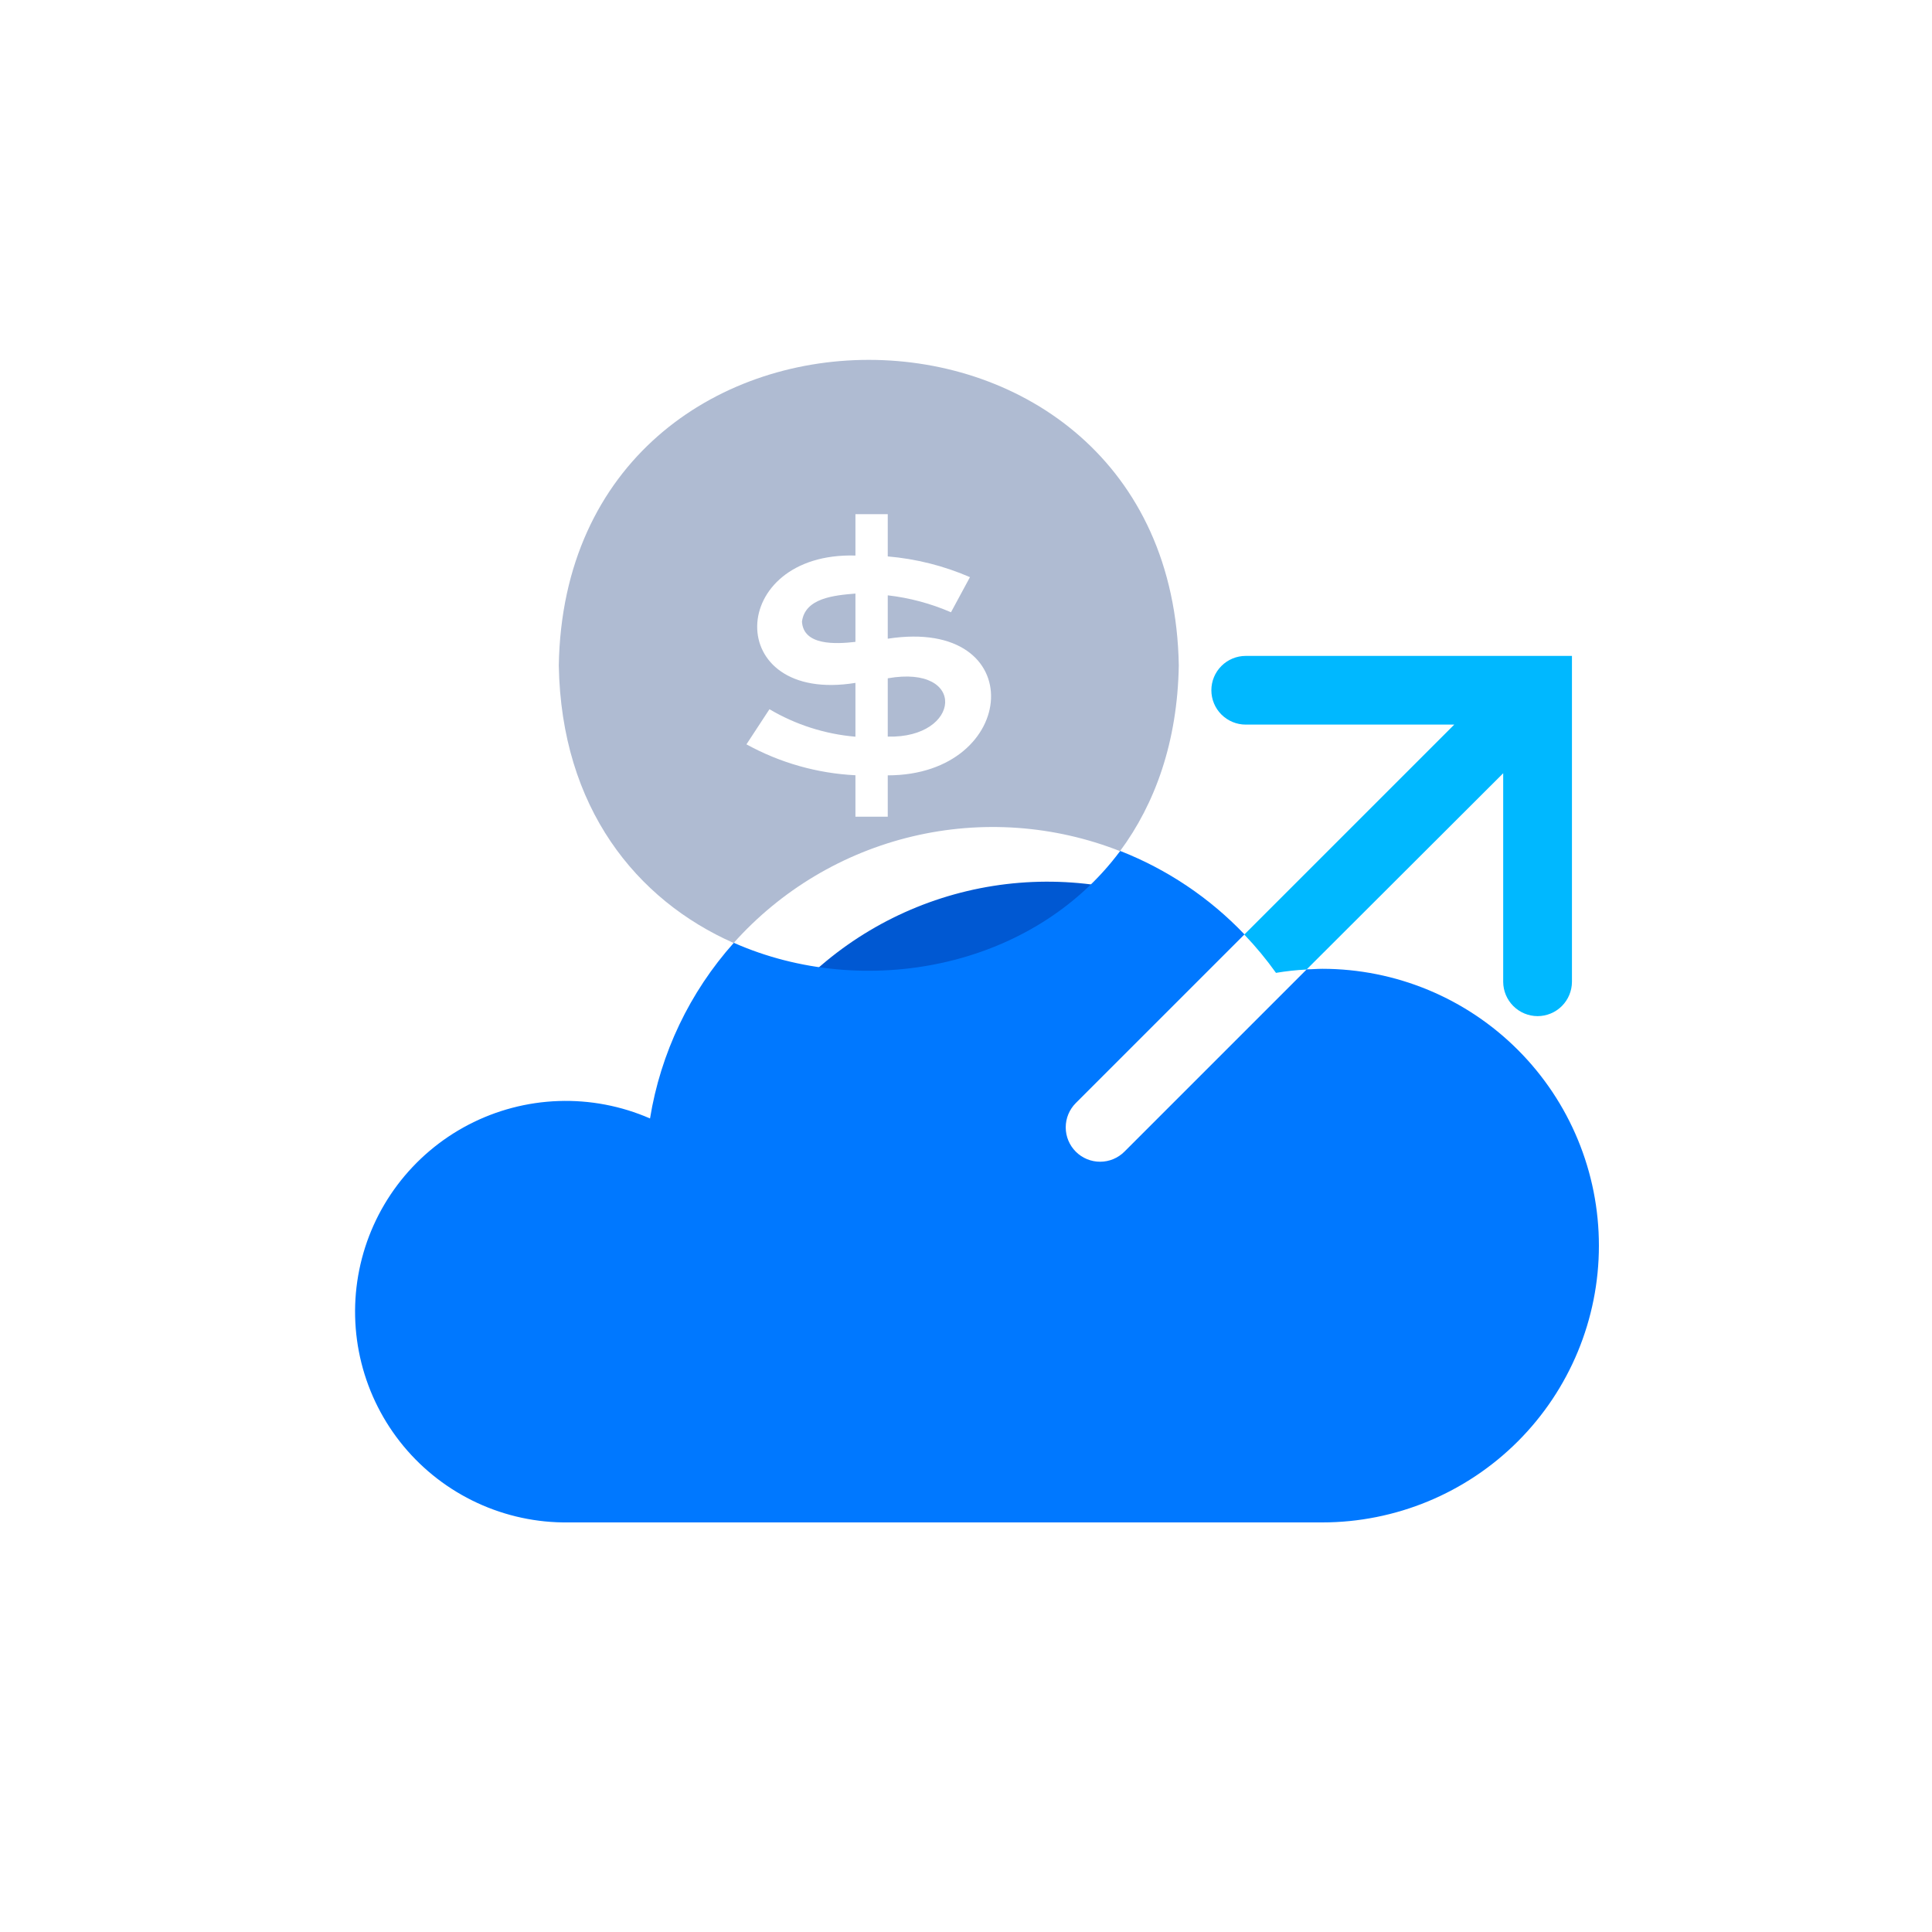 <svg width="100" height="100" viewBox="0 0 100 100" fill="none" xmlns="http://www.w3.org/2000/svg">
<g clip-path="url(#clip0_1_676)">
<path d="M61.014 34.446C60.946 38.382 59.8 41.586 57.973 44.054C54.553 42.709 50.802 42.443 47.227 43.293C43.651 44.143 40.421 46.068 37.973 48.809C32.946 46.586 29.05 41.818 28.923 34.441C29.286 13.354 60.654 13.355 61.014 34.446Z" fill="#AFBBD2"/>
<path d="M39.827 36.709C41.185 37.512 42.706 37.998 44.277 38.132V35.346C37.386 36.464 37.609 28.564 44.277 28.755V26.614H45.95V28.8C47.417 28.925 48.854 29.287 50.205 29.873L49.223 31.691C48.181 31.239 47.078 30.943 45.95 30.814V33.059C53.386 31.914 52.768 40.127 45.95 40.132V42.273H44.277V40.127C42.3 40.029 40.371 39.482 38.636 38.527L39.827 36.709ZM41.509 32.164C41.577 33.423 43.25 33.341 44.277 33.223V30.723C43.182 30.814 41.664 30.95 41.509 32.182V32.164ZM45.95 38.127C49.75 38.223 50.073 34.382 45.95 35.109V38.127Z" fill="white"/>
<path d="M81.364 50.818C81.362 51.29 81.174 51.742 80.84 52.075C80.506 52.408 80.054 52.595 79.582 52.595C79.111 52.593 78.66 52.405 78.328 52.072C77.995 51.739 77.807 51.289 77.805 50.818V40.023L67.627 50.182C67.097 50.209 66.569 50.267 66.045 50.355C65.546 49.656 64.998 48.993 64.404 48.373L75.273 37.505H64.477C64.006 37.505 63.554 37.317 63.221 36.984C62.887 36.651 62.7 36.199 62.7 35.727C62.7 35.256 62.887 34.804 63.221 34.471C63.554 34.137 64.006 33.95 64.477 33.95H81.364V50.818Z" fill="#00B8FF"/>
<g filter="url(#filter0_d_1_676)">
<path d="M67.627 50.182L58.182 59.618C58.017 59.783 57.821 59.915 57.605 60.004C57.389 60.094 57.158 60.14 56.924 60.14C56.691 60.141 56.459 60.095 56.243 60.005C56.028 59.916 55.831 59.785 55.666 59.62C55.501 59.455 55.369 59.259 55.28 59.044C55.19 58.828 55.144 58.596 55.144 58.363C55.144 58.129 55.189 57.898 55.279 57.682C55.368 57.466 55.499 57.27 55.664 57.105L64.395 48.373C64.989 48.993 65.537 49.656 66.036 50.355C66.563 50.266 67.094 50.209 67.627 50.182Z" fill="#0057FF"/>
</g>
<g filter="url(#filter1_d_1_676)">
<path d="M57.968 44.055C53.423 50.191 44.691 51.782 37.968 48.809C40.417 46.068 43.646 44.143 47.222 43.293C50.798 42.443 54.548 42.709 57.968 44.055Z" fill="#0058D2"/>
</g>
<path d="M82.759 64.477C82.759 68.276 81.25 71.919 78.564 74.605C75.878 77.291 72.235 78.8 68.436 78.8H29.418C27.791 78.82 26.181 78.475 24.704 77.791C23.228 77.108 21.923 76.103 20.885 74.85C19.848 73.597 19.103 72.127 18.707 70.549C18.311 68.971 18.272 67.325 18.595 65.73C18.917 64.135 19.592 62.633 20.57 61.333C21.549 60.033 22.805 58.968 24.248 58.216C25.691 57.465 27.284 57.045 28.91 56.989C30.536 56.933 32.154 57.241 33.645 57.891C34.194 54.509 35.699 51.355 37.982 48.8C44.691 51.768 53.436 50.164 57.982 44.045C60.415 44.999 62.61 46.473 64.414 48.364L55.682 57.095C55.349 57.429 55.161 57.882 55.162 58.354C55.162 58.826 55.35 59.278 55.684 59.611C56.018 59.945 56.471 60.132 56.943 60.131C57.414 60.131 57.867 59.943 58.2 59.609L67.636 50.173C67.904 50.173 68.173 50.145 68.445 50.145C70.326 50.147 72.189 50.518 73.926 51.239C75.663 51.96 77.241 53.016 78.57 54.347C79.9 55.678 80.954 57.257 81.672 58.995C82.391 60.734 82.76 62.596 82.759 64.477Z" fill="#0078FF"/>
</g>
<defs>
<filter id="filter0_d_1_676" x="46.634" y="39.863" width="35.163" height="34.448" filterUnits="userSpaceOnUse" color-interpolation-filters="sRGB">
<feFlood flood-opacity="0" result="BackgroundImageFix"/>
<feColorMatrix in="SourceAlpha" type="matrix" values="0 0 0 0 0 0 0 0 0 0 0 0 0 0 0 0 0 0 127 0" result="hardAlpha"/>
<feOffset dx="2.83" dy="2.83"/>
<feGaussianBlur stdDeviation="5.67"/>
<feColorMatrix type="matrix" values="0 0 0 0 0 0 0 0 0 0 0 0 0 0 0 0 0 0 0.25 0"/>
<feBlend mode="normal" in2="BackgroundImageFix" result="effect1_dropShadow_1_676"/>
<feBlend mode="normal" in="SourceGraphic" in2="effect1_dropShadow_1_676" result="shape"/>
</filter>
<filter id="filter1_d_1_676" x="29.458" y="34.295" width="42.68" height="30.137" filterUnits="userSpaceOnUse" color-interpolation-filters="sRGB">
<feFlood flood-opacity="0" result="BackgroundImageFix"/>
<feColorMatrix in="SourceAlpha" type="matrix" values="0 0 0 0 0 0 0 0 0 0 0 0 0 0 0 0 0 0 127 0" result="hardAlpha"/>
<feOffset dx="2.83" dy="2.83"/>
<feGaussianBlur stdDeviation="5.67"/>
<feColorMatrix type="matrix" values="0 0 0 0 0 0 0 0 0 0 0 0 0 0 0 0 0 0 0.25 0"/>
<feBlend mode="normal" in2="BackgroundImageFix" result="effect1_dropShadow_1_676"/>
<feBlend mode="normal" in="SourceGraphic" in2="effect1_dropShadow_1_676" result="shape"/>
</filter>
<clipPath id="clip0_1_676">
<rect width="100" height="100" fill="white"/>
</clipPath>
</defs>
</svg>
